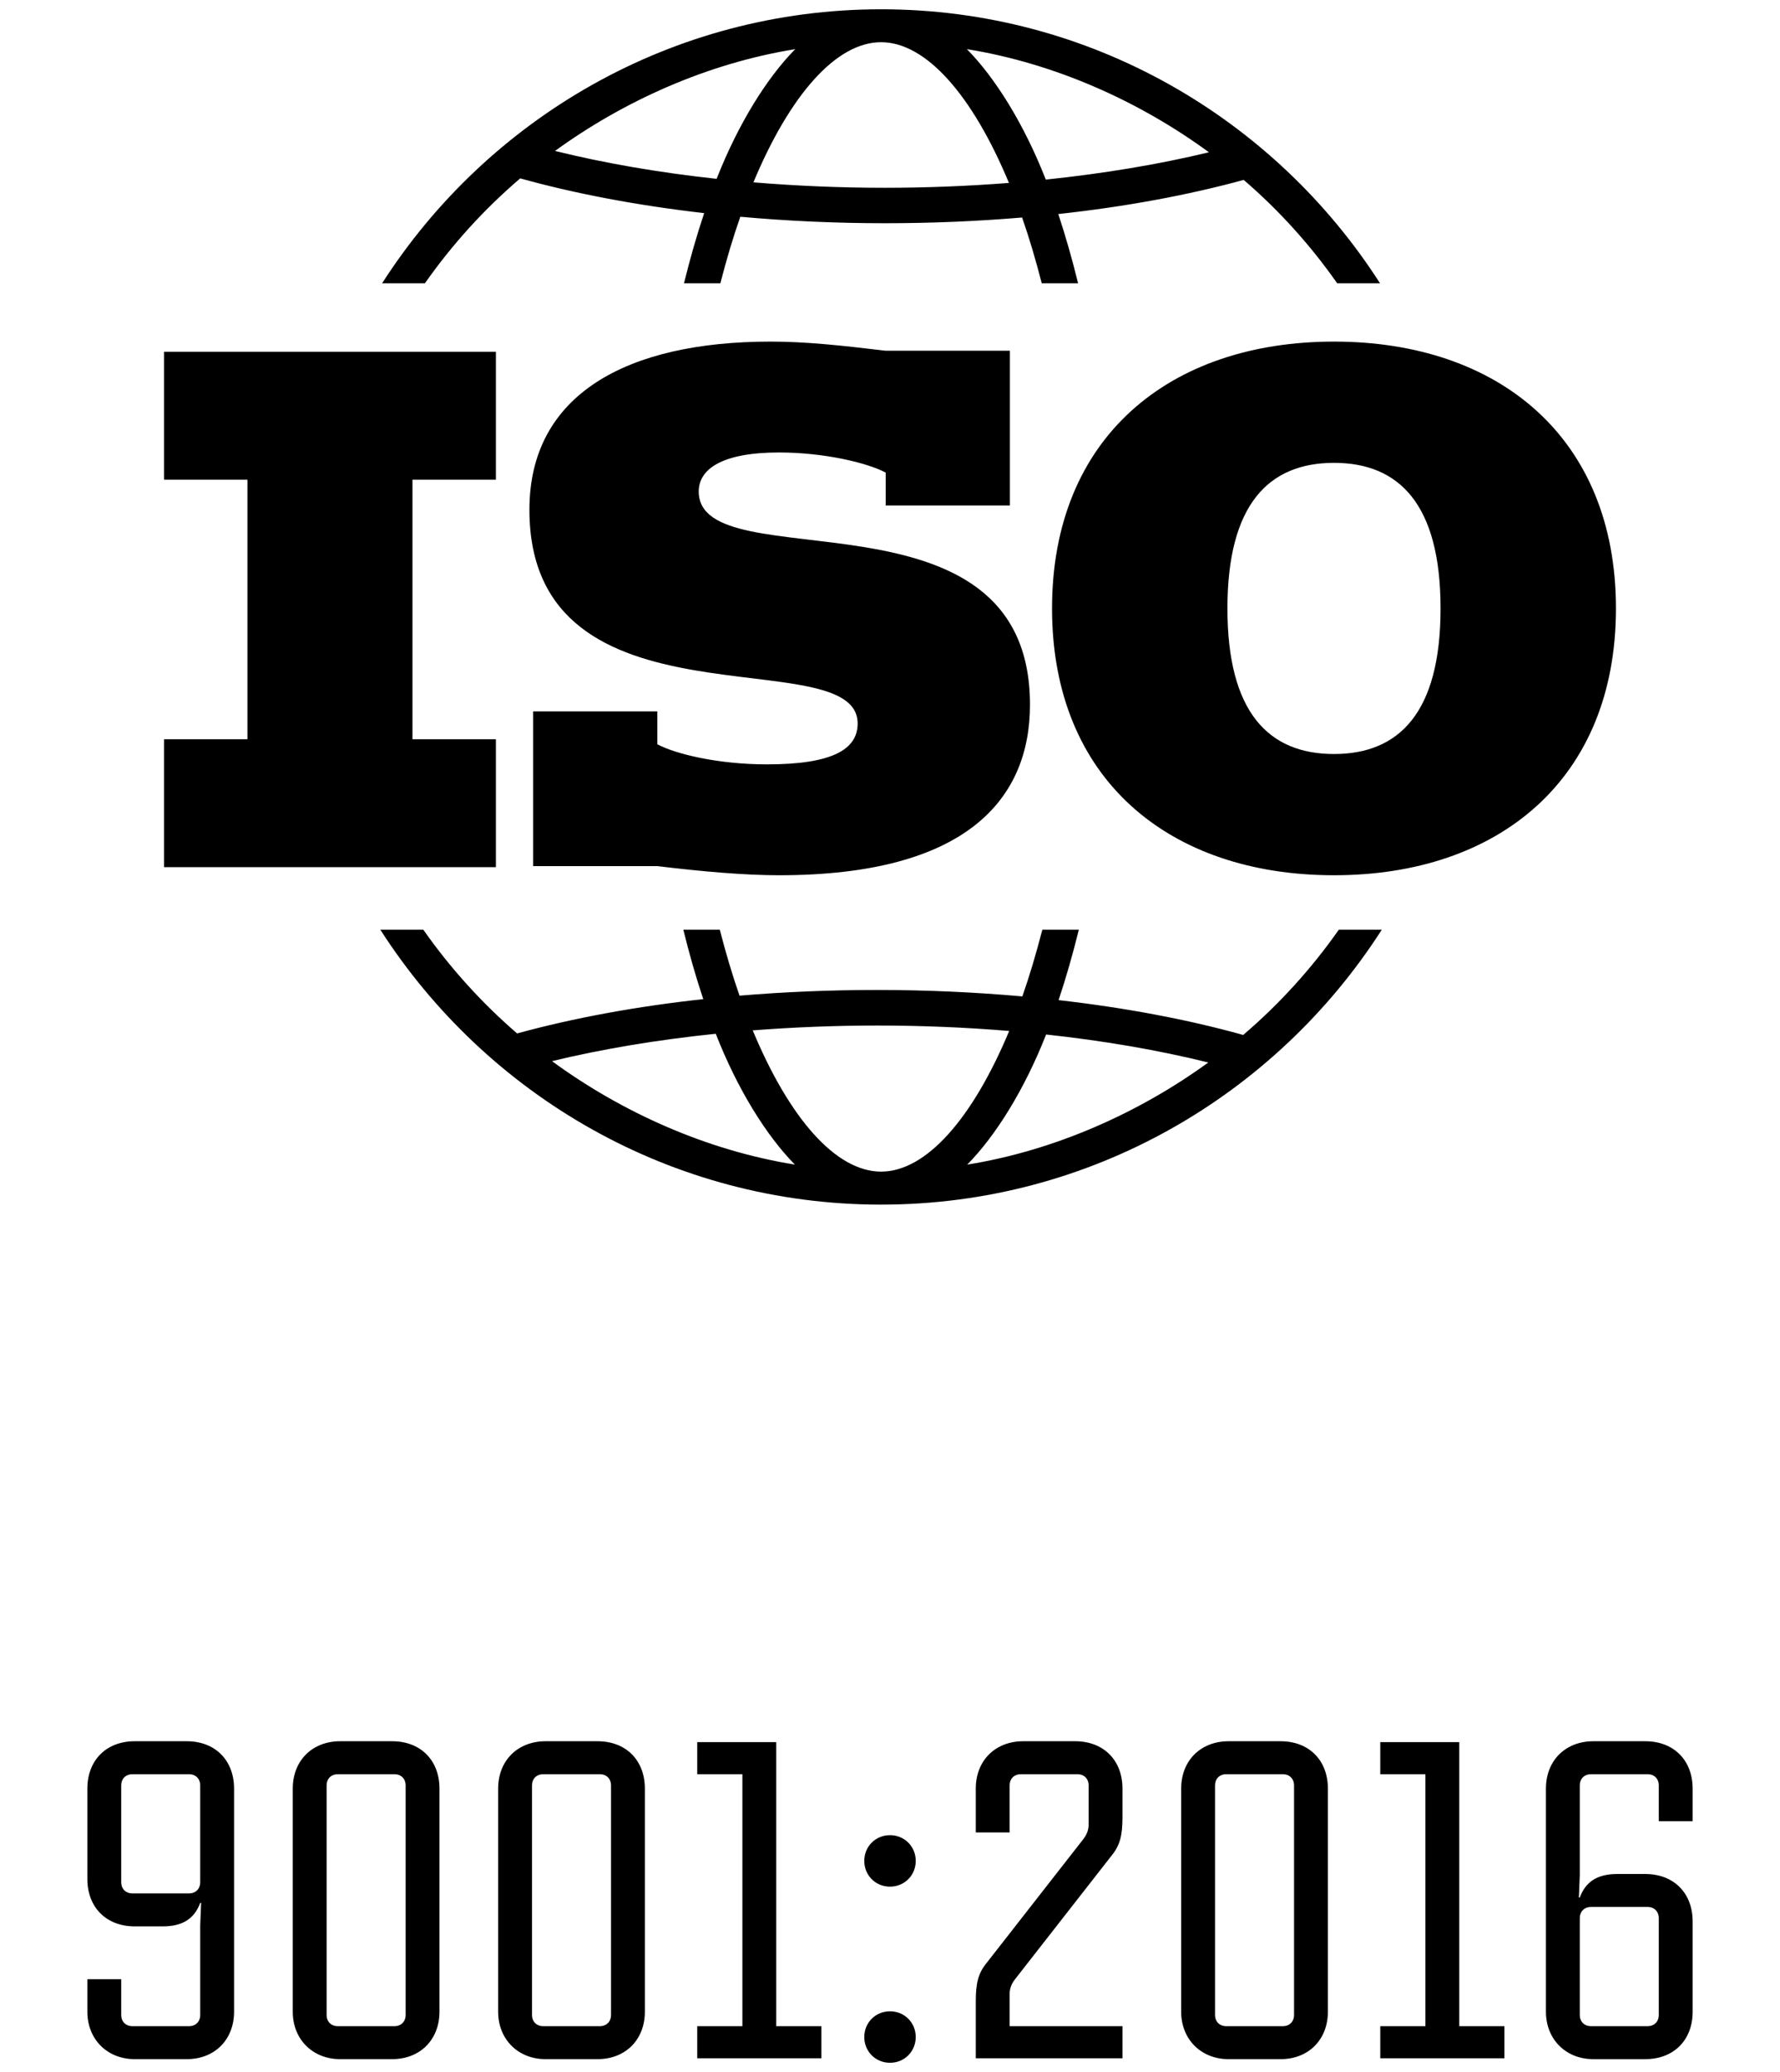 <?xml version="1.0" encoding="UTF-8"?>
<!DOCTYPE svg PUBLIC "-//W3C//DTD SVG 1.1//EN" "http://www.w3.org/Graphics/SVG/1.1/DTD/svg11.dtd">
<!-- Creator: CorelDRAW 2019 (64-Bit) -->
<svg xmlns="http://www.w3.org/2000/svg" xml:space="preserve" width="55px" height="64px" version="1.1" style="shape-rendering:geometricPrecision; text-rendering:geometricPrecision; image-rendering:optimizeQuality; fill-rule:evenodd; clip-rule:evenodd"
viewBox="0 0 81 104"
 xmlns:xlink="http://www.w3.org/1999/xlink"
 xmlns:xodm="http://www.corel.com/coreldraw/odm/2003">
 <defs>
  <style type="text/css">
   <![CDATA[
    .fil0 {fill:black;fill-rule:nonzero}
   ]]>
  </style>
 </defs>
 <g id="Vrstva_x0020_1">
  <g id="_1733654440992">
   <path class="fil0" d="M5.186 103.352c1.428,0 2.379,-0.997 2.379,-2.38l0 -11.197c0,-1.428 -0.951,-2.38 -2.379,-2.38l-2.607 0c-1.428,0 -2.38,0.952 -2.38,2.38l0 4.533c0,1.428 0.952,2.38 2.38,2.38l1.405 0c0.998,0 1.587,-0.385 1.881,-1.178l0.046 0 -0.046 1.133 0 4.488c0,0.34 -0.226,0.566 -0.566,0.566l-2.833 0c-0.34,0 -0.567,-0.226 -0.567,-0.566l0 -1.791 -1.7 0 0 1.632c0,1.383 0.997,2.38 2.38,2.38l2.607 0zm0.679 -8.885c0,0.34 -0.226,0.566 -0.566,0.566l-2.833 0c-0.34,0 -0.567,-0.226 -0.567,-0.566l0 -4.851c0,-0.34 0.227,-0.566 0.567,-0.566l2.833 0c0.34,0 0.566,0.226 0.566,0.566l0 4.851zm9.634 8.885c1.428,0 2.38,-0.997 2.38,-2.38l0 -11.197c0,-1.428 -0.952,-2.38 -2.38,-2.38l-2.607 0c-1.383,0 -2.38,0.952 -2.38,2.38l0 11.197c0,1.383 0.997,2.38 2.38,2.38l2.607 0zm-2.72 -1.655c-0.34,0 -0.567,-0.226 -0.567,-0.566l0 -11.515c0,-0.34 0.227,-0.566 0.567,-0.566l2.833 0c0.34,0 0.567,0.226 0.567,0.566l0 11.515c0,0.34 -0.227,0.566 -0.567,0.566l-2.833 0zm13.033 1.655c1.428,0 2.38,-0.997 2.38,-2.38l0 -11.197c0,-1.428 -0.952,-2.38 -2.38,-2.38l-2.606 0c-1.383,0 -2.381,0.952 -2.381,2.38l0 11.197c0,1.383 0.998,2.38 2.381,2.38l2.606 0zm-2.72 -1.655c-0.34,0 -0.567,-0.226 -0.567,-0.566l0 -11.515c0,-0.34 0.227,-0.566 0.567,-0.566l2.833 0c0.341,0 0.567,0.226 0.567,0.566l0 11.515c0,0.34 -0.226,0.566 -0.567,0.566l-2.833 0zm13.963 1.61l0 -1.61 -2.267 0 0 -14.257 -3.967 0 0 1.61 2.267 0 0 12.647 -2.267 0 0 1.61 6.234 0zm2.153 -1.066c0,0.726 0.567,1.293 1.292,1.293 0.725,0 1.292,-0.567 1.292,-1.293 0,-0.725 -0.567,-1.291 -1.292,-1.291 -0.725,0 -1.292,0.566 -1.292,1.291zm0 -8.84c0,0.726 0.567,1.293 1.292,1.293 0.725,0 1.292,-0.567 1.292,-1.293 0,-0.725 -0.567,-1.291 -1.292,-1.291 -0.725,0 -1.292,0.566 -1.292,1.291zm7.299 8.296l0 -1.632c0,-0.249 0.091,-0.498 0.272,-0.725l4.851 -6.21c0.43,-0.522 0.543,-1.043 0.543,-1.927l0 -1.428c0,-1.428 -0.951,-2.38 -2.379,-2.38l-2.607 0c-1.383,0 -2.38,0.952 -2.38,2.38l0 2.199 1.7 0 0 -2.358c0,-0.34 0.227,-0.566 0.567,-0.566l2.833 0c0.34,0 0.566,0.226 0.566,0.566l0 1.972c0,0.249 -0.09,0.499 -0.271,0.726l-4.851 6.21c-0.431,0.521 -0.544,1.043 -0.544,1.927l0 2.856 7.366 0 0 -1.61 -5.666 0zm13.6 1.655c1.428,0 2.38,-0.997 2.38,-2.38l0 -11.197c0,-1.428 -0.952,-2.38 -2.38,-2.38l-2.607 0c-1.383,0 -2.38,0.952 -2.38,2.38l0 11.197c0,1.383 0.997,2.38 2.38,2.38l2.607 0zm-2.72 -1.655c-0.34,0 -0.567,-0.226 -0.567,-0.566l0 -11.515c0,-0.34 0.227,-0.566 0.567,-0.566l2.833 0c0.34,0 0.567,0.226 0.567,0.566l0 11.515c0,0.34 -0.227,0.566 -0.567,0.566l-2.833 0zm13.962 1.61l0 -1.61 -2.266 0 0 -14.257 -3.967 0 0 1.61 2.267 0 0 12.647 -2.267 0 0 1.61 6.233 0zm7.072 0.045c1.429,0 2.38,-0.952 2.38,-2.38l0 -4.533c0,-1.428 -0.951,-2.38 -2.38,-2.38l-1.405 0c-0.997,0 -1.587,0.385 -1.881,1.179l-0.046 0 0.046 -1.134 0 -4.488c0,-0.34 0.226,-0.566 0.566,-0.566l2.834 0c0.34,0 0.566,0.226 0.566,0.566l0 1.791 1.7 0 0 -1.632c0,-1.428 -0.951,-2.38 -2.38,-2.38l-2.606 0c-1.383,0 -2.38,0.952 -2.38,2.38l0 11.197c0,1.383 0.997,2.38 2.38,2.38l2.606 0zm0.114 -7.639c0.34,0 0.566,0.227 0.566,0.567l0 4.851c0,0.34 -0.226,0.566 -0.566,0.566l-2.834 0c-0.34,0 -0.566,-0.226 -0.566,-0.566l0 -4.851c0,-0.34 0.226,-0.567 0.566,-0.567l2.834 0z"/>
   <path class="fil0" d="M40.052 60.462c-10.542,0 -19.824,-5.506 -25.143,-13.799l2.158 0c1.35,1.924 2.934,3.675 4.71,5.207 2.849,-0.78 5.998,-1.358 9.347,-1.722 -0.369,-1.102 -0.703,-2.27 -1.001,-3.485l1.831 0c0.303,1.177 0.633,2.287 0.991,3.311 2.239,-0.189 4.557,-0.286 6.921,-0.286 2.469,0 4.913,0.112 7.279,0.323 0.363,-1.033 0.696,-2.156 1.004,-3.348l1.833 0c-0.305,1.233 -0.643,2.417 -1.017,3.534 3.339,0.381 6.483,0.971 9.269,1.749 1.815,-1.55 3.429,-3.326 4.802,-5.283l2.158 0c-5.318,8.293 -14.601,13.799 -25.142,13.799zm0 -59.996c10.504,0 19.753,5.487 25.052,13.752l-2.152 0c-1.344,-1.919 -2.92,-3.664 -4.692,-5.188 -2.837,0.775 -5.976,1.35 -9.31,1.713 0.365,1.099 0.696,2.262 0.994,3.475l-1.825 0c-0.301,-1.175 -0.63,-2.281 -0.986,-3.301 -2.231,0.188 -4.539,0.287 -6.896,0.287 -2.461,0 -4.896,-0.112 -7.253,-0.325 -0.362,1.03 -0.696,2.149 -1.001,3.339l-1.826 0c0.303,-1.231 0.639,-2.409 1.013,-3.521 -3.327,-0.382 -6.46,-0.97 -9.237,-1.744 -1.807,1.544 -3.416,3.314 -4.784,5.265l-2.15 0c5.299,-8.265 14.549,-13.752 25.053,-13.752zm-4.312 2.001c-4.394,0.709 -8.597,2.594 -12.059,5.109 2.483,0.615 5.225,1.087 8.113,1.4 1.094,-2.779 2.529,-5.069 3.946,-6.509zm20.774 5.176c-3.483,-2.55 -7.719,-4.461 -12.152,-5.176 1.424,1.446 2.864,3.749 3.961,6.547 2.911,-0.303 5.682,-0.765 8.191,-1.371zm-16.278 1.782c2.107,0 4.198,-0.085 6.237,-0.244 -1.835,-4.409 -4.166,-7.063 -6.422,-7.063 -2.253,0 -4.577,2.643 -6.409,7.034 2.148,0.178 4.36,0.273 6.594,0.273zm22.558 34.505c-8.258,0 -14.158,-4.799 -14.158,-13.392 0,-8.592 5.9,-13.393 14.158,-13.393 8.254,0 14.156,4.801 14.156,13.393 0,8.593 -5.902,13.392 -14.156,13.392zm-28.472 -5.565c3.24,0 4.554,-0.733 4.554,-2.049 0,-4.281 -16.481,0.705 -16.481,-10.732 0,-5.809 4.925,-8.439 12.109,-8.439 1.743,0 3.485,0.184 5.779,0.459l6.237 0 0 7.767 -6.237 0 0 -1.651c-0.916,-0.489 -3.087,-1.01 -5.351,-1.01 -2.905,0 -4.036,0.856 -4.036,1.958 0,4.555 16.633,-0.674 16.633,10.701 0,4.709 -3.149,8.561 -12.597,8.561 -1.741,0 -3.822,-0.183 -6.114,-0.458l-6.238 0 0 -7.767 6.238 0 0 1.652c0.916,0.488 3.056,1.008 5.504,1.008zm-30.272 -1.262l4.187 0 0 -13.026 -4.187 0 0 -6.421 16.662 0 0 6.421 -4.189 0 0 13.026 4.189 0 0 6.421 -16.662 0 0 -6.421zm58.744 -13.872c-3.273,0 -5.351,2.079 -5.351,7.307 0,5.229 2.078,7.307 5.351,7.307 3.27,0 5.35,-2.078 5.35,-7.307 0,-5.228 -2.08,-7.307 -5.35,-7.307zm-18.416 35.223c4.411,-0.711 8.628,-2.603 12.104,-5.126 -2.493,-0.618 -5.245,-1.092 -8.143,-1.405 -1.099,2.79 -2.538,5.086 -3.961,6.531zm-20.848 -5.194c3.495,2.561 7.746,4.477 12.195,5.193 -1.429,-1.451 -2.874,-3.76 -3.974,-6.567 -2.923,0.302 -5.704,0.764 -8.221,1.374zm16.337 -1.787c-2.115,0 -4.214,0.084 -6.259,0.243 1.84,4.426 4.181,7.089 6.444,7.089 2.259,0 4.593,-2.653 6.432,-7.059 -2.157,-0.18 -4.375,-0.273 -6.617,-0.273z"/>
  </g>
 </g>
</svg>
